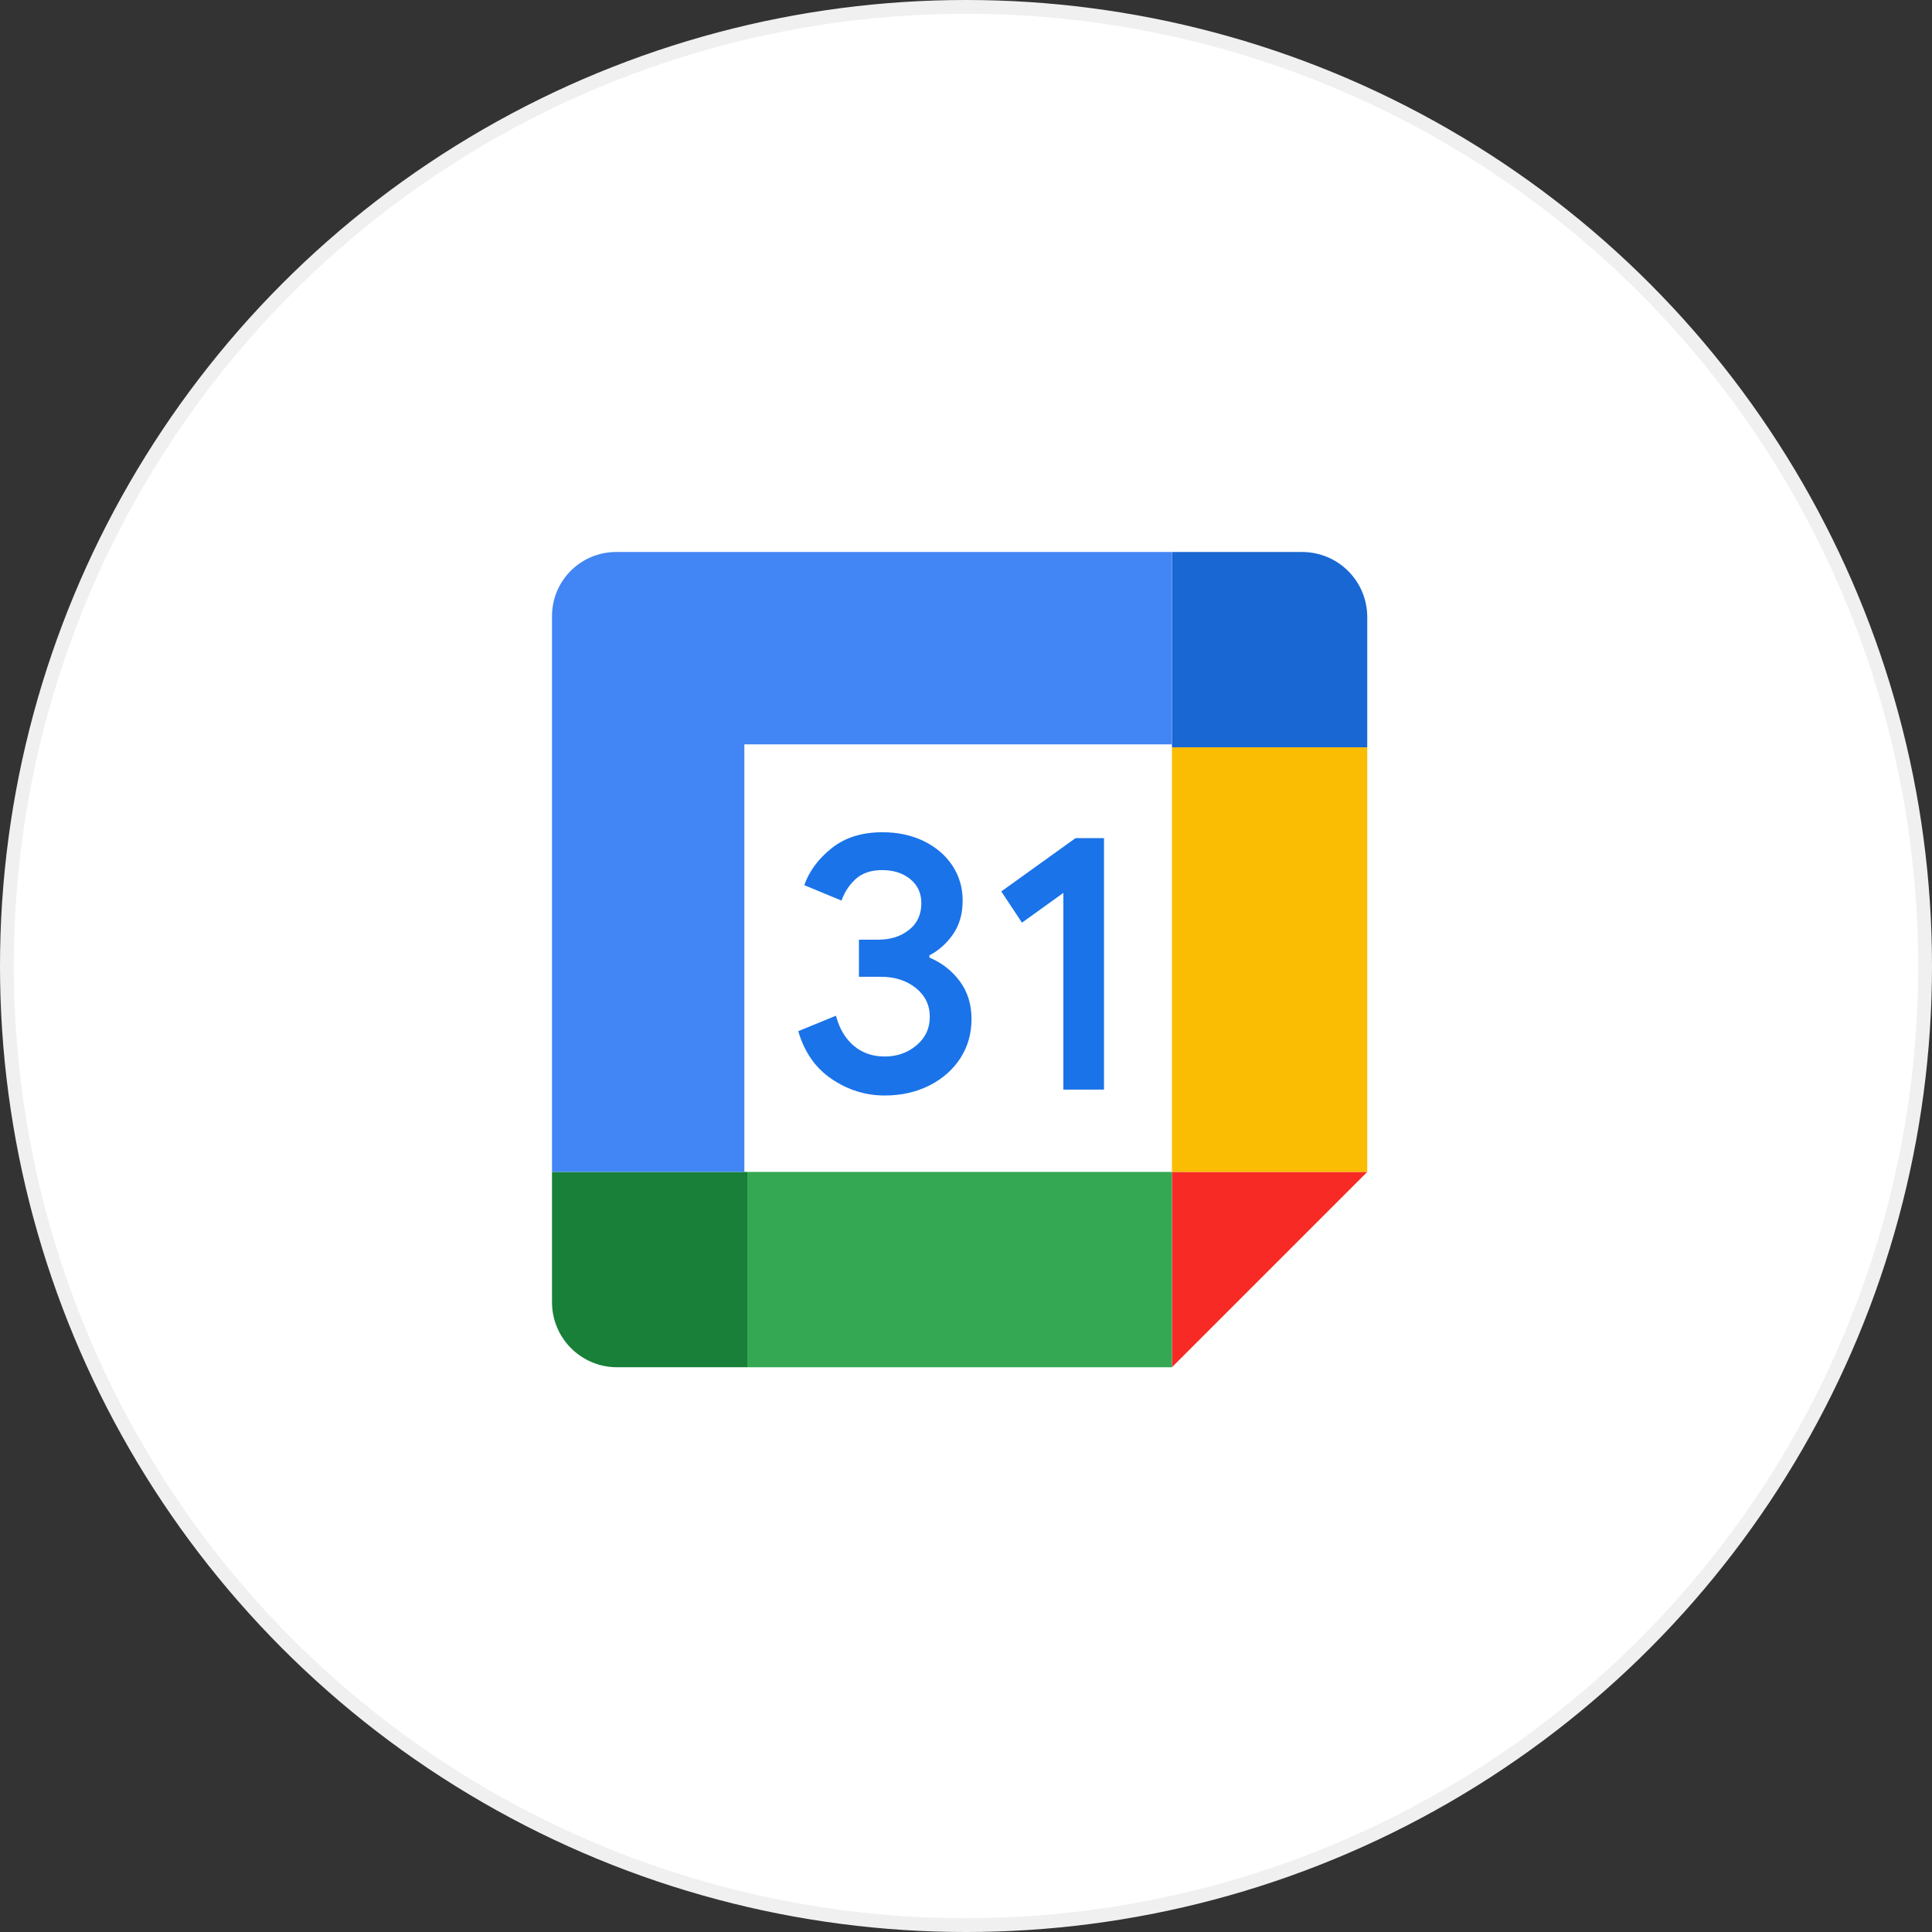 <svg width="200" height="200" viewBox="0 0 200 200" fill="none" xmlns="http://www.w3.org/2000/svg">
  <rect x="0" y="0" width="200" height="200" fill="#333333" stroke="none"/>
  <circle cx="100" cy="100" r="99.286" fill="white" stroke="#F0F0F0" stroke-width="1.429"/>
  <path d="M121.318 77.362H77.362V121.318H121.318V77.362Z" fill="white"/>
  <path d="M121.318 141.538L141.538 121.318H121.318V141.538Z" fill="#F72A25"/>
  <path d="M141.538 77.362H121.318V121.318H141.538V77.362Z" fill="#FBBC04"/>
  <path d="M121.318 121.318H77.362V141.538H121.318V121.318Z" fill="#34A853"/>
  <path d="M57.143 121.318V134.798C57.143 138.523 60.158 141.538 63.883 141.538H77.362V121.318H57.143Z" fill="#188038"/>
  <path d="M141.538 77.362V63.883C141.538 60.158 138.523 57.143 134.798 57.143H121.318V77.362H141.538Z" fill="#1967D2"/>
  <path d="M121.318 57.143H63.781C60.112 57.143 57.143 60.112 57.143 63.781V121.318H77.056V77.056H121.312V57.143H121.318Z" fill="#4285F4"/>
  <path d="M86.114 111.71C84.431 110.581 83.27 108.926 82.637 106.745L86.538 105.146C86.893 106.489 87.512 107.528 88.395 108.268C89.272 109.009 90.342 109.369 91.587 109.369C92.867 109.369 93.959 108.982 94.876 108.213C95.794 107.438 96.253 106.454 96.253 105.263C96.253 104.045 95.767 103.048 94.8 102.272C93.833 101.497 92.616 101.116 91.17 101.116H88.917V97.273H90.941C92.185 97.273 93.242 96.941 94.098 96.262C94.953 95.591 95.377 94.67 95.377 93.5C95.377 92.461 94.995 91.63 94.23 91.007C93.465 90.384 92.498 90.072 91.323 90.072C90.175 90.072 89.264 90.377 88.59 90.986C87.915 91.596 87.408 92.371 87.116 93.23L83.256 91.63C83.771 90.183 84.71 88.909 86.087 87.808C87.463 86.707 89.223 86.153 91.358 86.153C92.936 86.153 94.362 86.458 95.621 87.067C96.879 87.677 97.867 88.521 98.583 89.594C99.299 90.675 99.654 91.886 99.654 93.23C99.654 94.601 99.32 95.757 98.66 96.712C97.999 97.661 97.178 98.395 96.212 98.9V99.129C97.457 99.641 98.548 100.486 99.348 101.566C100.162 102.66 100.572 103.962 100.572 105.485C100.572 107.008 100.183 108.365 99.411 109.556C98.632 110.747 97.561 111.689 96.198 112.374C94.835 113.06 93.298 113.406 91.594 113.406C89.619 113.406 87.797 112.845 86.114 111.71ZM110.078 92.433L105.795 95.514L103.653 92.281L111.337 86.763H114.286V112.797H110.078V92.433Z" fill="#1A73E8"/>
</svg>
